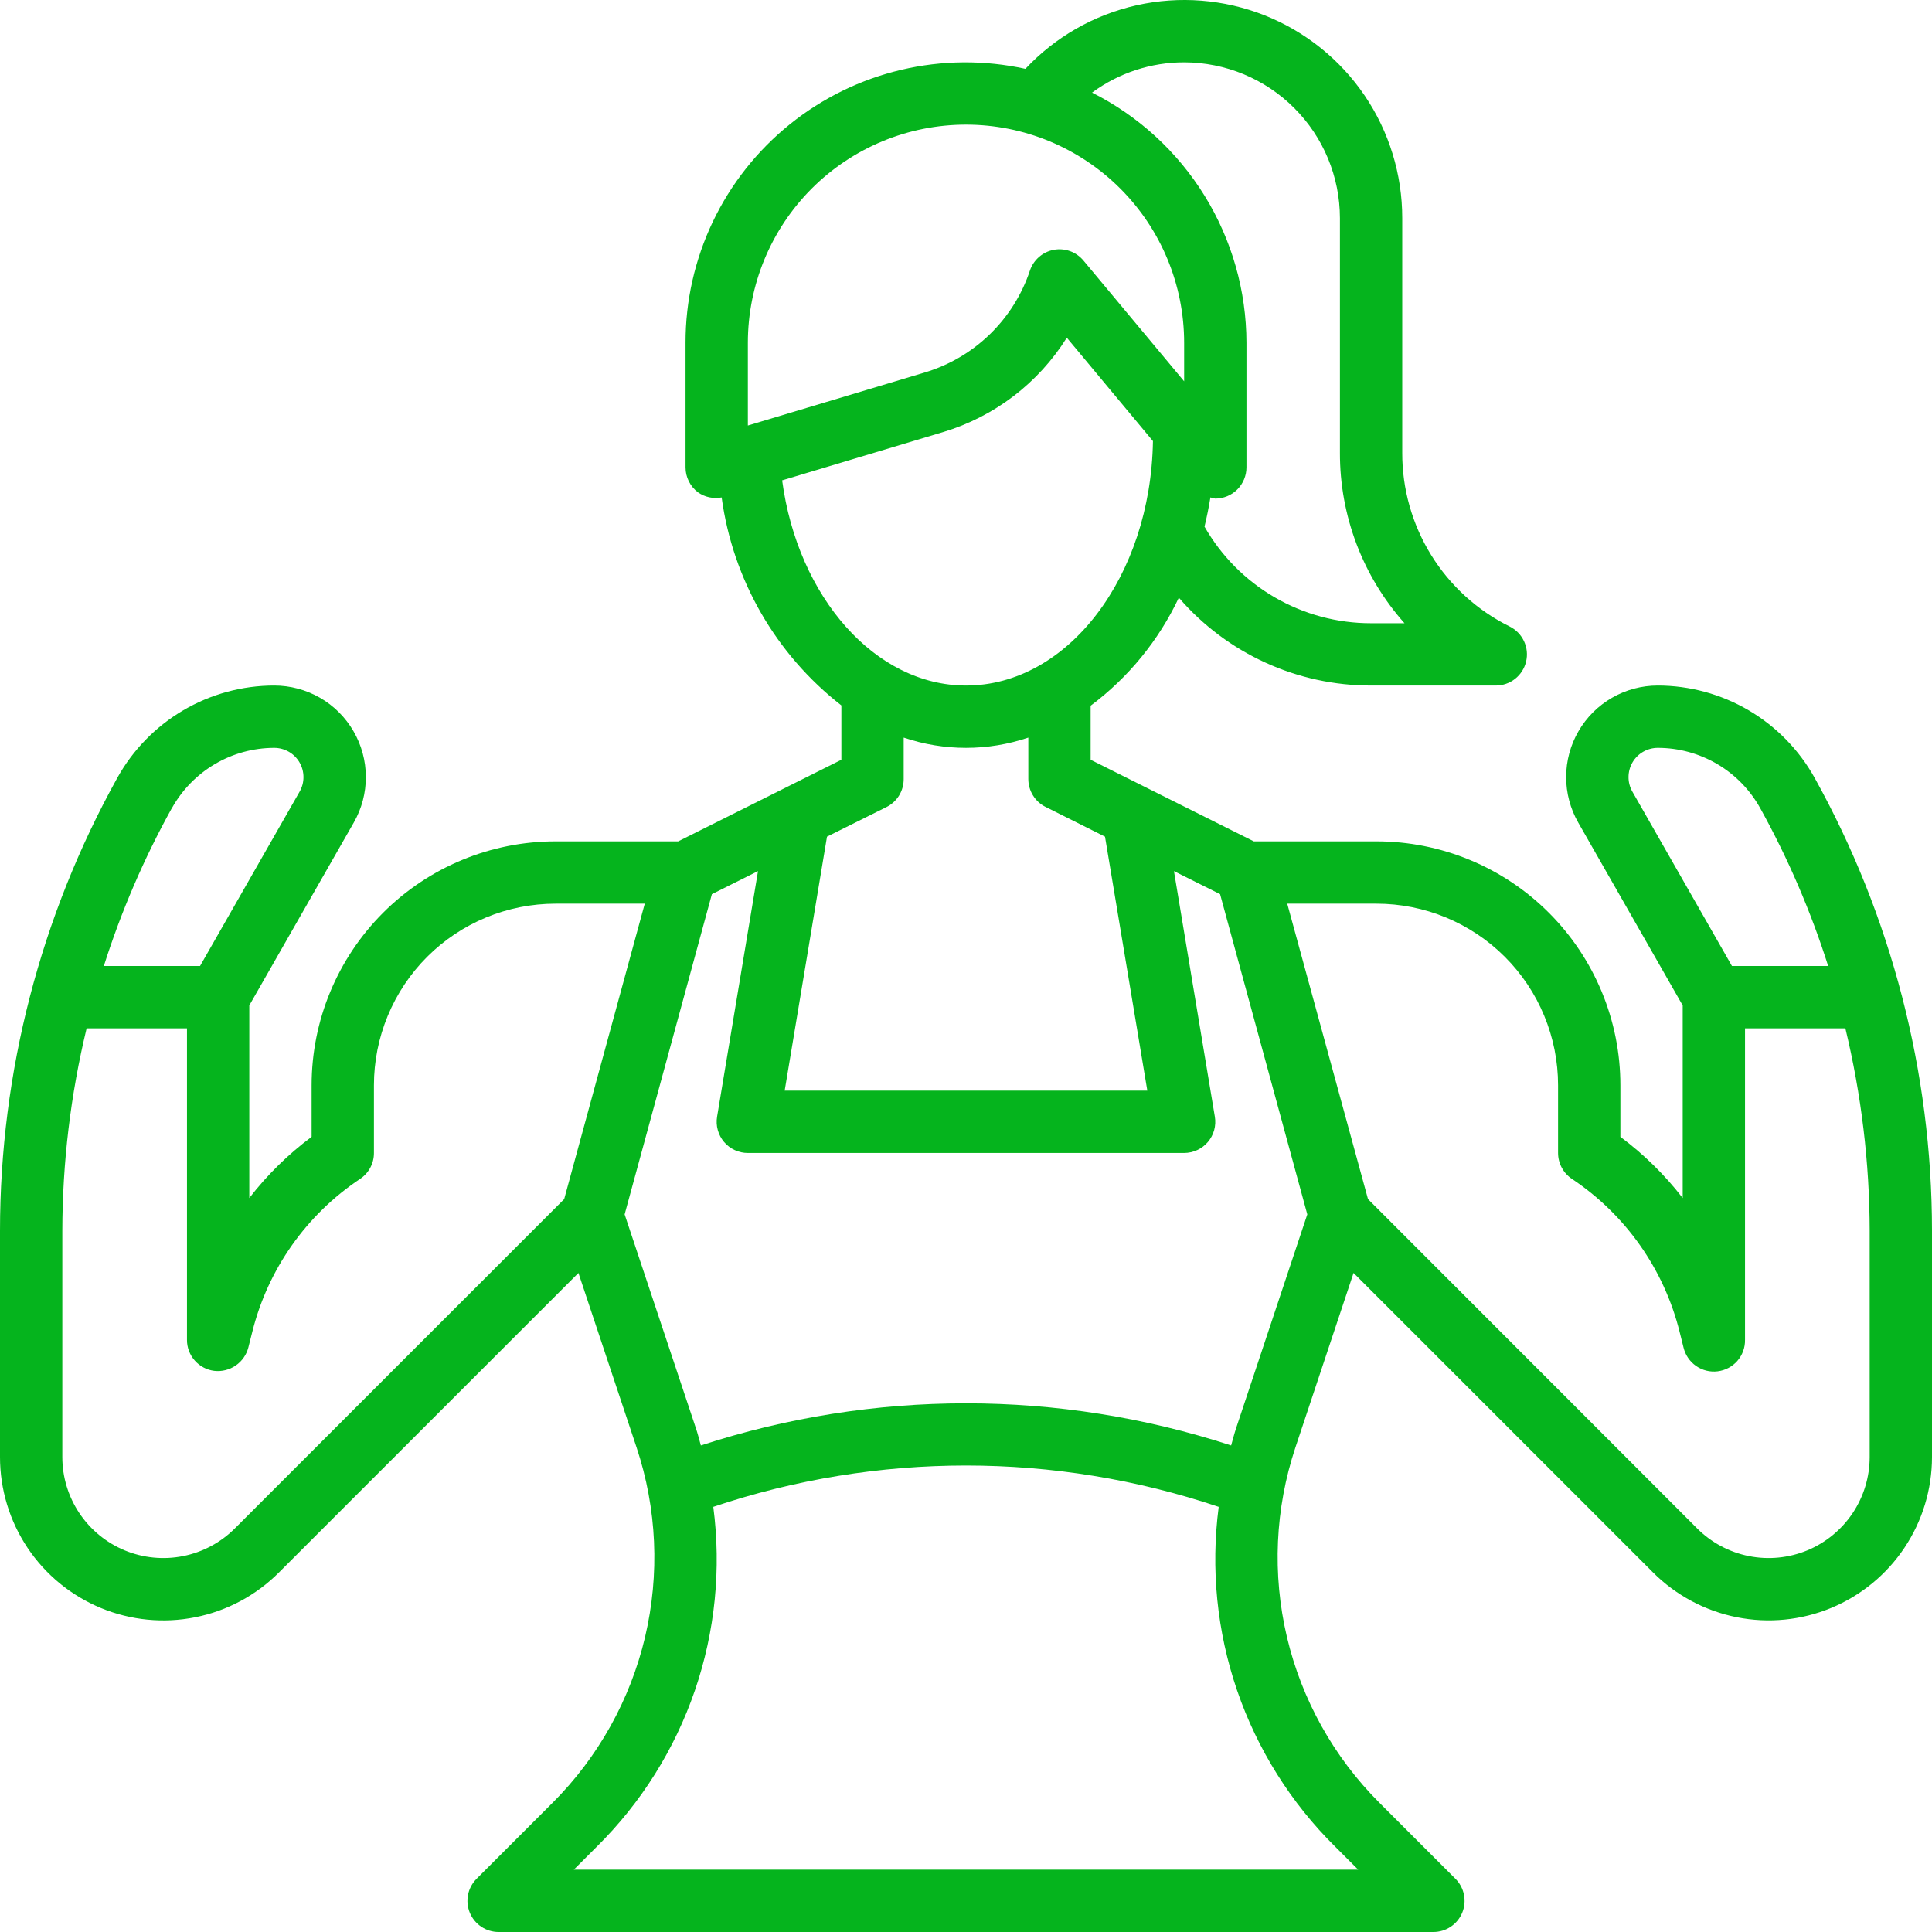 <svg width="55" height="55" viewBox="0 0 55 55" fill="none" xmlns="http://www.w3.org/2000/svg">
<path d="M47.194 19.516C46.736 19.516 46.287 19.636 45.891 19.864C45.495 20.092 45.166 20.42 44.937 20.815C44.707 21.211 44.586 21.659 44.585 22.116C44.584 22.573 44.703 23.023 44.93 23.419L47.903 28.623V34.106C47.394 33.447 46.797 32.861 46.129 32.363V30.896C46.129 29.054 45.397 27.288 44.095 25.986C42.793 24.683 41.026 23.952 39.185 23.952H35.693L31.048 21.629V20.09C32.124 19.286 32.986 18.23 33.559 17.015C34.238 17.801 35.078 18.432 36.023 18.863C36.967 19.295 37.994 19.517 39.032 19.516H42.581C42.781 19.516 42.975 19.449 43.132 19.325C43.289 19.201 43.399 19.027 43.445 18.833C43.491 18.638 43.47 18.434 43.385 18.253C43.3 18.071 43.156 17.924 42.977 17.835C42.056 17.379 41.281 16.673 40.741 15.799C40.2 14.924 39.916 13.916 39.919 12.888V6.21C39.92 4.965 39.547 3.749 38.849 2.72C38.15 1.69 37.157 0.895 36.001 0.436C34.844 -0.022 33.576 -0.122 32.361 0.149C31.147 0.421 30.042 1.051 29.191 1.959C28.026 1.704 26.819 1.713 25.658 1.987C24.497 2.26 23.412 2.791 22.484 3.539C21.555 4.288 20.807 5.235 20.293 6.311C19.78 7.388 19.514 8.565 19.516 9.758V13.306C19.516 13.444 19.548 13.58 19.61 13.703C19.671 13.826 19.761 13.934 19.871 14.016C19.968 14.085 20.077 14.133 20.193 14.157C20.308 14.182 20.428 14.183 20.544 14.161C20.863 16.504 22.086 18.629 23.952 20.082V21.629L19.307 23.952H15.815C13.973 23.952 12.207 24.683 10.905 25.986C9.603 27.288 8.871 29.054 8.871 30.896V32.363C8.203 32.861 7.606 33.447 7.097 34.106V28.623L10.072 23.416C10.299 23.019 10.417 22.57 10.415 22.113C10.413 21.657 10.292 21.209 10.062 20.814C9.833 20.419 9.504 20.091 9.108 19.863C8.712 19.636 8.263 19.516 7.806 19.516C6.895 19.516 6 19.76 5.215 20.222C4.429 20.684 3.782 21.348 3.339 22.145C1.151 26.089 0.002 30.525 2.42715e-07 35.035V41.478C-0 42.398 0.272 43.297 0.783 44.062C1.294 44.827 2.021 45.424 2.871 45.776C3.721 46.128 4.656 46.22 5.558 46.04C6.461 45.861 7.289 45.417 7.94 44.766L16.467 36.239L18.122 41.206C18.702 42.948 18.785 44.816 18.364 46.602C17.942 48.388 17.031 50.022 15.734 51.319L13.566 53.487C13.443 53.611 13.358 53.769 13.324 53.941C13.29 54.112 13.308 54.291 13.375 54.453C13.442 54.614 13.556 54.753 13.701 54.85C13.847 54.948 14.018 55 14.194 55H40.806C40.982 55 41.153 54.948 41.299 54.85C41.445 54.753 41.559 54.614 41.626 54.452C41.693 54.29 41.711 54.112 41.676 53.94C41.642 53.768 41.558 53.61 41.434 53.486L39.267 51.319C37.969 50.021 37.058 48.387 36.636 46.601C36.215 44.815 36.298 42.947 36.878 41.206L38.533 36.238L47.06 44.766C47.711 45.416 48.539 45.859 49.442 46.039C50.344 46.219 51.279 46.127 52.129 45.775C52.979 45.423 53.705 44.827 54.216 44.062C54.727 43.297 55 42.398 55 41.478V35.035C54.998 30.525 53.848 26.089 51.66 22.145C51.217 21.349 50.57 20.685 49.785 20.223C48.999 19.761 48.105 19.517 47.194 19.516ZM46.471 22.537C46.398 22.41 46.36 22.267 46.361 22.121C46.361 21.975 46.4 21.831 46.473 21.705C46.546 21.579 46.651 21.474 46.778 21.401C46.904 21.329 47.048 21.29 47.194 21.29C47.789 21.29 48.373 21.45 48.886 21.751C49.399 22.053 49.821 22.487 50.11 23.007C50.902 24.437 51.55 25.942 52.044 27.5H49.305L46.471 22.537ZM33.71 1.774C34.886 1.776 36.013 2.243 36.844 3.075C37.676 3.906 38.144 5.034 38.145 6.21V12.888C38.14 14.677 38.794 16.405 39.983 17.742H39.032C38.069 17.743 37.123 17.489 36.29 17.006C35.457 16.523 34.767 15.828 34.29 14.992C34.355 14.72 34.412 14.443 34.458 14.16C34.503 14.175 34.55 14.186 34.597 14.194C34.832 14.194 35.058 14.1 35.224 13.934C35.39 13.767 35.484 13.542 35.484 13.306V9.758C35.482 8.281 35.07 6.833 34.294 5.575C33.519 4.318 32.409 3.301 31.089 2.636C31.848 2.076 32.766 1.774 33.71 1.774ZM21.29 9.758C21.29 8.111 21.945 6.532 23.109 5.367C24.274 4.203 25.853 3.548 27.5 3.548C29.147 3.548 30.726 4.203 31.891 5.367C33.056 6.532 33.71 8.111 33.71 9.758V10.856L30.843 7.416C30.741 7.295 30.61 7.202 30.461 7.149C30.312 7.096 30.152 7.083 29.997 7.112C29.841 7.142 29.697 7.212 29.578 7.316C29.459 7.42 29.369 7.554 29.319 7.704C29.09 8.39 28.699 9.012 28.179 9.516C27.659 10.021 27.026 10.393 26.333 10.602L21.29 12.114V9.758ZM22.266 13.675L26.847 12.301C28.308 11.862 29.56 10.907 30.37 9.614L32.822 12.557C32.761 16.406 30.4 19.516 27.5 19.516C24.919 19.516 22.71 17.001 22.266 13.675ZM25.235 22.976C25.383 22.902 25.508 22.788 25.595 22.647C25.681 22.506 25.727 22.343 25.726 22.177V20.998C26.877 21.387 28.123 21.387 29.274 20.998V22.177C29.274 22.342 29.32 22.504 29.407 22.644C29.493 22.784 29.617 22.898 29.765 22.971L31.457 23.818L32.662 31.048H22.338L23.543 23.818L25.235 22.976ZM4.891 23.011C5.18 22.491 5.602 22.056 6.114 21.754C6.627 21.451 7.211 21.291 7.806 21.29C7.952 21.29 8.096 21.329 8.222 21.401C8.349 21.474 8.454 21.579 8.527 21.705C8.6 21.831 8.639 21.975 8.639 22.121C8.64 22.267 8.602 22.41 8.529 22.537L5.695 27.5H2.956C3.451 25.942 4.099 24.437 4.891 23.007V23.011ZM6.685 43.512C6.283 43.914 5.77 44.188 5.212 44.299C4.654 44.41 4.076 44.353 3.55 44.136C3.025 43.918 2.575 43.549 2.259 43.076C1.943 42.603 1.774 42.047 1.774 41.478V35.035C1.778 33.094 2.01 31.161 2.466 29.274H5.323V38.145C5.322 38.362 5.402 38.571 5.545 38.733C5.689 38.895 5.886 39 6.101 39.026C6.316 39.05 6.532 38.996 6.71 38.874C6.888 38.752 7.016 38.57 7.07 38.361L7.182 37.917C7.626 36.134 8.72 34.581 10.25 33.562C10.372 33.481 10.472 33.371 10.541 33.242C10.61 33.113 10.646 32.969 10.645 32.823V30.896C10.645 30.217 10.779 29.545 11.039 28.917C11.299 28.29 11.679 27.72 12.159 27.24C12.639 26.76 13.209 26.379 13.837 26.119C14.464 25.86 15.136 25.726 15.815 25.726H18.355L16.061 34.136L6.685 43.512ZM38.012 52.573L38.665 53.226H16.335L16.988 52.573C18.25 51.325 19.206 49.803 19.782 48.124C20.357 46.446 20.537 44.657 20.306 42.897C24.974 41.328 30.026 41.328 34.694 42.897C34.464 44.657 34.643 46.446 35.218 48.124C35.794 49.803 36.75 51.325 38.012 52.573ZM35.195 40.641C35.139 40.809 35.096 40.979 35.048 41.149C30.143 39.55 24.857 39.55 19.952 41.149C19.904 40.979 19.863 40.809 19.805 40.641L17.782 34.571L20.266 25.455L21.579 24.799L20.414 31.789C20.393 31.916 20.399 32.047 20.434 32.171C20.468 32.295 20.529 32.411 20.612 32.509C20.696 32.608 20.8 32.687 20.917 32.741C21.034 32.795 21.161 32.823 21.29 32.823H33.71C33.839 32.822 33.966 32.794 34.083 32.74C34.2 32.686 34.303 32.607 34.387 32.509C34.47 32.41 34.531 32.295 34.565 32.171C34.599 32.046 34.606 31.916 34.584 31.789L33.42 24.799L34.733 25.455L37.216 34.571L35.195 40.641ZM53.226 41.478C53.226 42.047 53.057 42.603 52.741 43.076C52.425 43.549 51.975 43.918 51.45 44.136C50.924 44.353 50.346 44.41 49.788 44.299C49.23 44.188 48.717 43.914 48.315 43.512L38.944 34.136L36.645 25.726H39.185C39.864 25.726 40.536 25.86 41.163 26.119C41.791 26.379 42.361 26.76 42.841 27.24C43.321 27.72 43.702 28.29 43.961 28.917C44.221 29.545 44.355 30.217 44.355 30.896V32.823C44.355 32.969 44.391 33.112 44.46 33.241C44.529 33.37 44.628 33.48 44.75 33.561C46.278 34.579 47.371 36.133 47.815 37.915L47.926 38.359C47.976 38.572 48.102 38.76 48.282 38.885C48.461 39.011 48.681 39.066 48.898 39.039C49.115 39.012 49.315 38.907 49.459 38.742C49.603 38.577 49.681 38.364 49.677 38.145V29.274H52.534C52.989 31.161 53.222 33.094 53.226 35.035V41.478Z" fill="#05b41d"/>
</svg>
